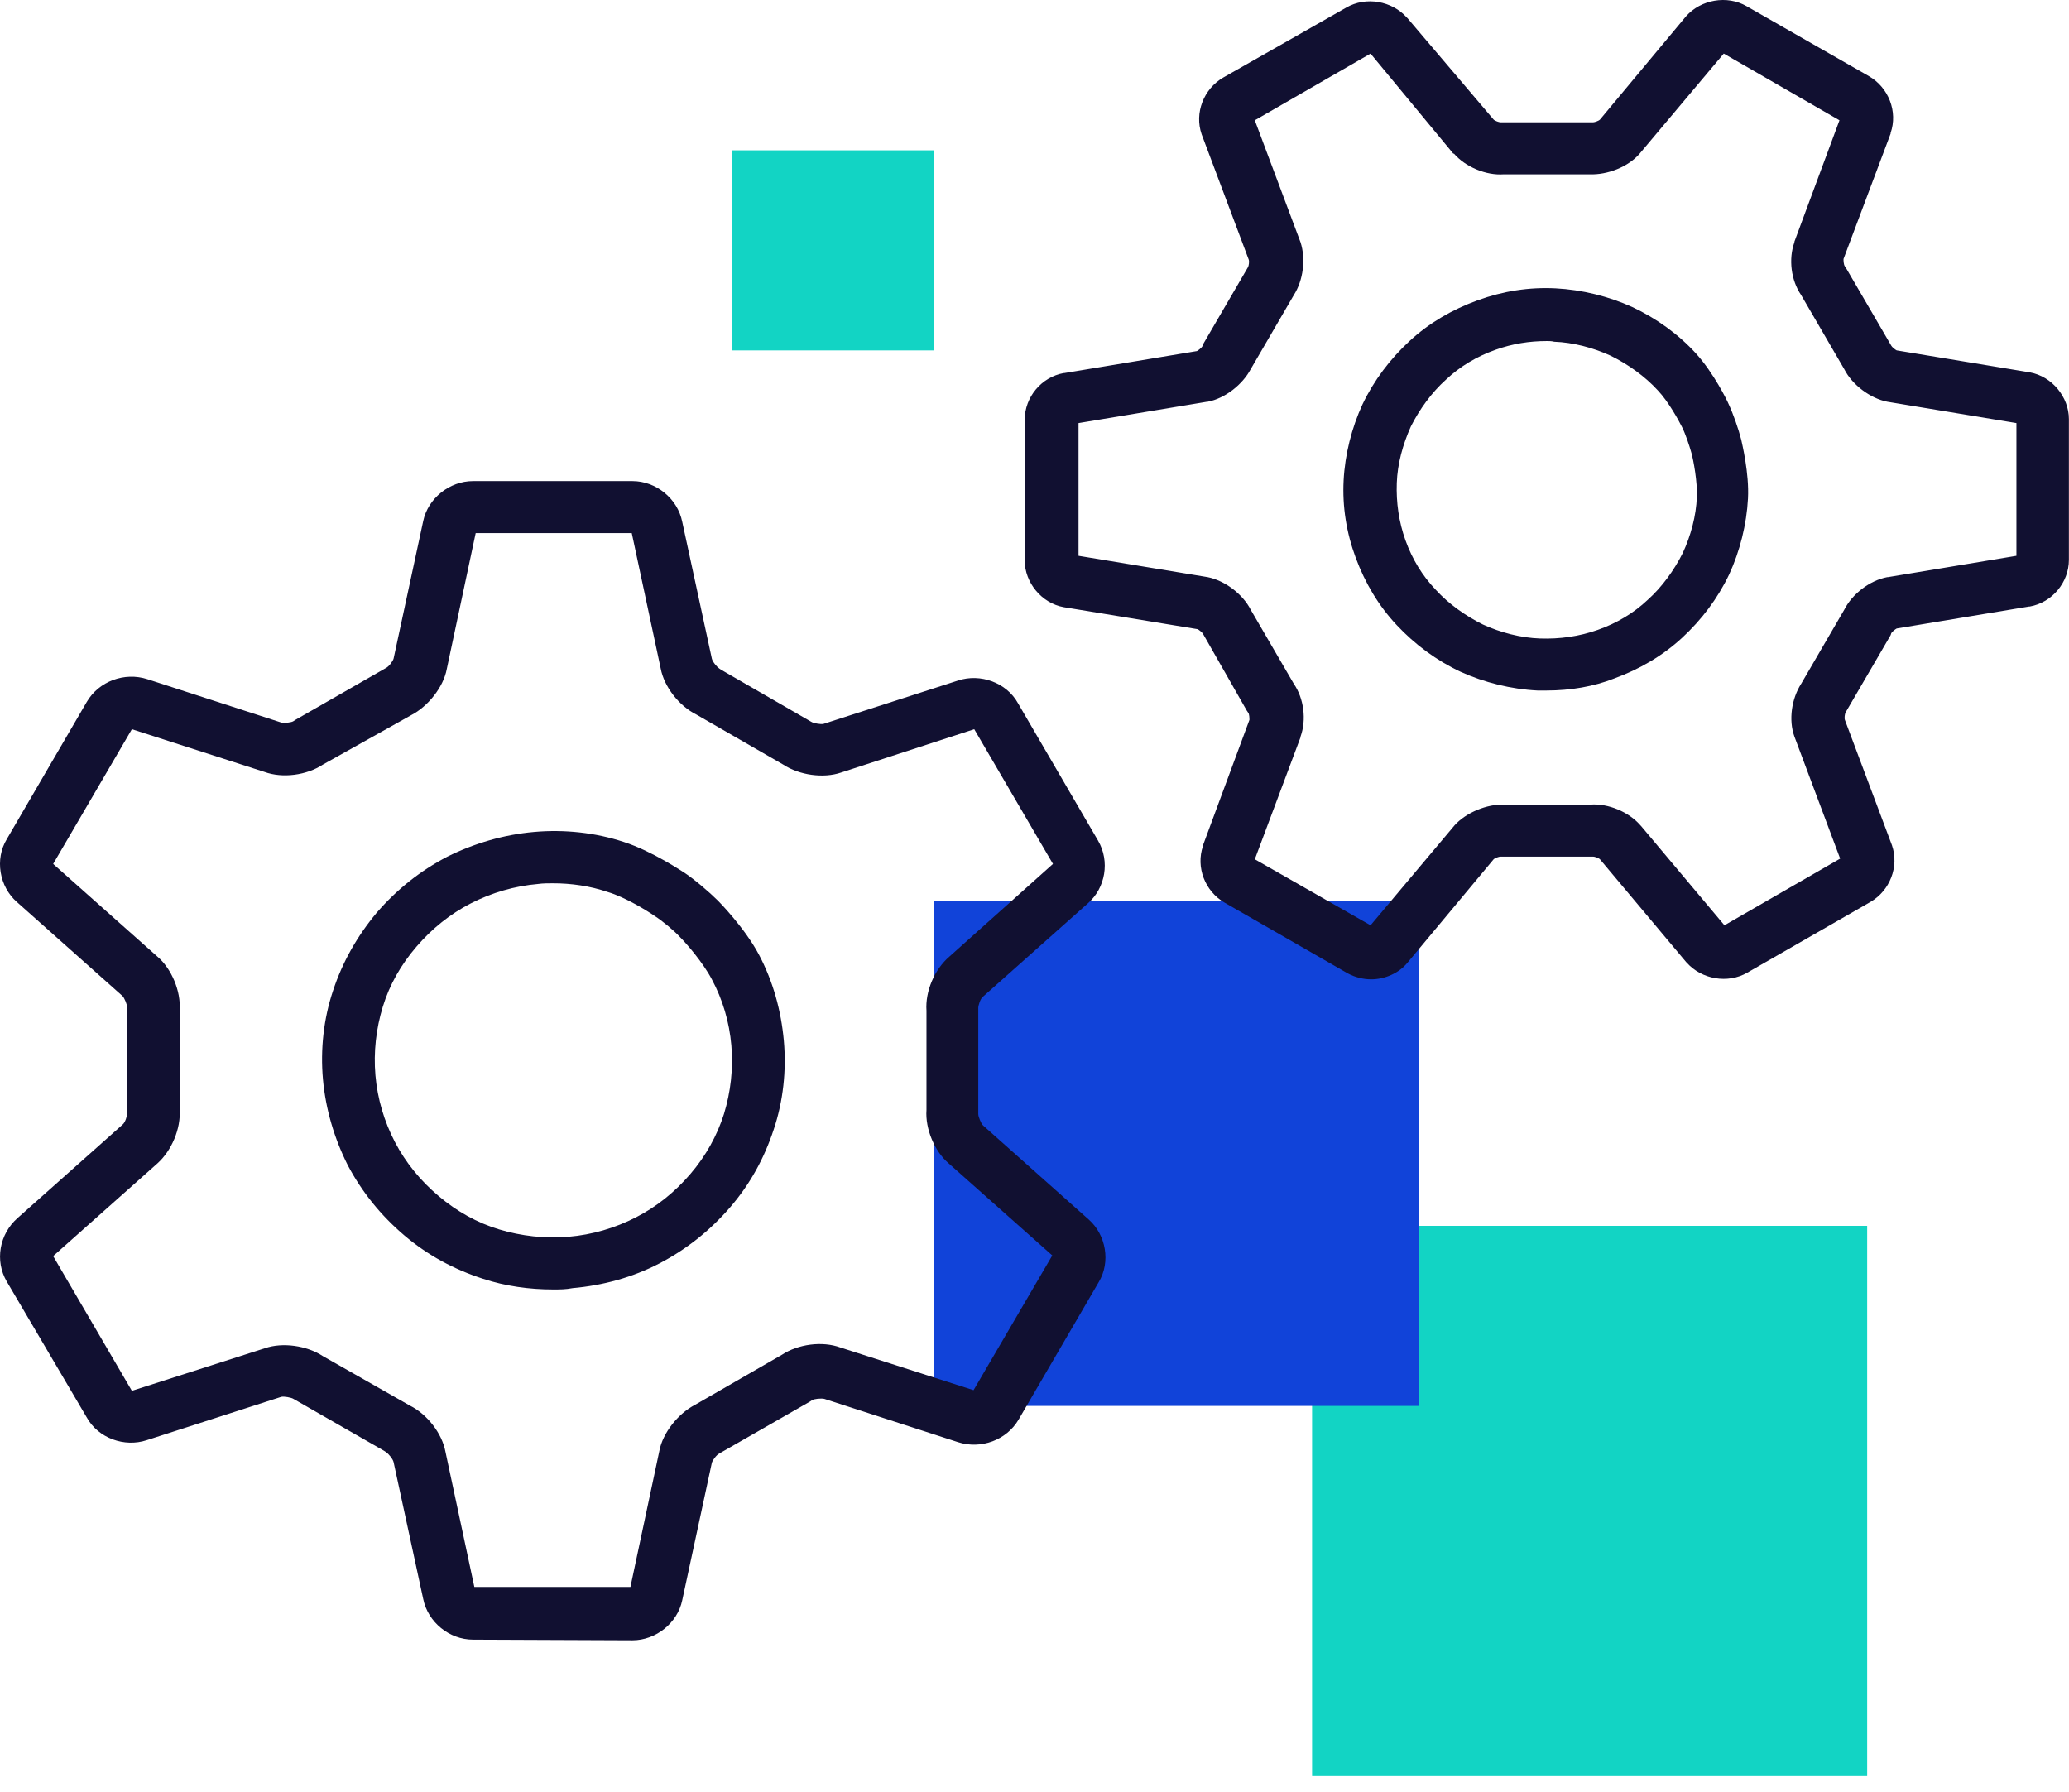 <svg width="82" height="71" viewBox="0 0 82 71" fill="none" xmlns="http://www.w3.org/2000/svg">
<rect x="52.001" y="48.577" width="22" height="21.806" fill="#12D4C4"/>
<rect x="29" y="5.956" width="8" height="7.929" fill="#12D4C4"/>
<rect x="37.001" y="35.691" width="19.238" height="20.022" fill="#1143D9"/>
<path d="M18.746 64.974C17.813 64.974 16.96 64.286 16.773 63.361L15.6 57.943C15.573 57.811 15.386 57.6 15.306 57.547L15.226 57.494L11.627 55.432C11.547 55.38 11.253 55.327 11.147 55.353L5.814 57.071C4.934 57.362 3.894 56.992 3.44 56.172L0.267 50.781C-0.213 49.961 -0.026 48.904 0.694 48.27L4.854 44.569C4.96 44.49 5.04 44.226 5.04 44.12V44.041V39.971V39.918C5.04 39.812 4.934 39.548 4.854 39.468L0.667 35.742C-0.026 35.134 -0.213 34.05 0.267 33.257L3.44 27.813C3.92 26.994 4.934 26.623 5.84 26.914L11.147 28.632C11.28 28.659 11.547 28.632 11.627 28.579L11.707 28.526L15.306 26.465C15.413 26.412 15.573 26.201 15.6 26.095L16.773 20.65C16.96 19.752 17.813 19.064 18.746 19.064H25.066C25.999 19.064 26.853 19.752 27.039 20.677L28.212 26.095C28.239 26.227 28.426 26.439 28.506 26.491L28.586 26.544L32.159 28.606C32.239 28.659 32.532 28.712 32.639 28.685L37.972 26.967C38.852 26.676 39.892 27.046 40.345 27.866L43.518 33.31C43.998 34.13 43.812 35.187 43.118 35.795L38.959 39.495C38.852 39.574 38.772 39.839 38.772 39.944V40.023V44.094V44.147C38.772 44.252 38.879 44.517 38.959 44.596L43.145 48.323C43.838 48.931 44.025 50.014 43.545 50.807L40.372 56.252C39.892 57.071 38.879 57.441 37.972 57.15L32.666 55.432C32.532 55.406 32.266 55.432 32.186 55.485L32.106 55.538L28.506 57.6C28.399 57.652 28.239 57.864 28.212 57.97L27.039 63.414C26.853 64.313 25.999 65 25.066 65L18.746 64.974ZM18.826 62.938C18.826 62.965 18.826 62.965 18.826 62.938V62.938ZM16.24 55.697C16.933 56.04 17.52 56.807 17.653 57.52L18.8 62.886H24.986L26.133 57.494C26.266 56.78 26.879 56.014 27.546 55.67L30.986 53.688C31.626 53.265 32.586 53.133 33.306 53.397L38.585 55.089L41.705 49.75L37.599 46.102C37.039 45.627 36.665 44.728 36.719 43.988V40.05C36.665 39.283 37.039 38.411 37.625 37.909L41.732 34.235L38.612 28.896L33.332 30.614C32.639 30.852 31.679 30.72 31.039 30.297L27.599 28.315C26.906 27.971 26.319 27.205 26.186 26.491L25.039 21.126H18.853L17.706 26.518C17.573 27.231 16.96 27.998 16.293 28.341L12.8 30.297C12.16 30.72 11.2 30.852 10.48 30.588L5.227 28.896L2.107 34.235L6.24 37.909C6.8 38.385 7.174 39.283 7.12 40.023V43.962C7.174 44.728 6.8 45.6 6.24 46.102L2.107 49.776L5.227 55.115L10.507 53.424C11.2 53.186 12.16 53.318 12.8 53.741L16.24 55.697ZM41.758 49.829C41.758 49.829 41.785 49.829 41.758 49.829V49.829ZM38.692 28.87C38.665 28.87 38.665 28.87 38.692 28.87V28.87ZM18.826 21.047C18.826 21.073 18.826 21.047 18.826 21.047V21.047ZM21.919 51.098C20.986 51.098 20.026 50.966 19.146 50.675C18 50.305 16.96 49.75 16.026 48.957C15.093 48.164 14.347 47.239 13.787 46.182C13.253 45.125 12.907 43.962 12.8 42.772C12.693 41.583 12.827 40.367 13.2 39.257C13.573 38.121 14.16 37.09 14.933 36.165C15.733 35.24 16.666 34.5 17.733 33.945C18.8 33.416 19.973 33.072 21.173 32.967C22.373 32.861 23.599 32.993 24.719 33.363C25.866 33.733 27.066 34.553 27.119 34.579C27.519 34.843 28.106 35.345 28.453 35.689C28.506 35.742 29.519 36.773 30.079 37.83C30.639 38.887 30.959 40.05 31.066 41.239C31.172 42.429 31.039 43.645 30.666 44.755C30.292 45.891 29.732 46.922 28.933 47.847C28.133 48.772 27.199 49.512 26.133 50.067C25.066 50.622 23.893 50.939 22.693 51.045C22.426 51.098 22.186 51.098 21.919 51.098ZM21.919 35.002C21.733 35.002 21.52 35.002 21.333 35.028C20.4 35.108 19.493 35.372 18.666 35.795C17.84 36.218 17.12 36.799 16.506 37.513C15.893 38.226 15.44 39.019 15.173 39.891C14.906 40.764 14.8 41.689 14.88 42.614C14.96 43.539 15.226 44.437 15.653 45.257C16.08 46.076 16.666 46.79 17.386 47.398C18.106 48.005 18.906 48.455 19.786 48.719C20.666 48.983 21.599 49.089 22.533 49.01C23.466 48.931 24.373 48.666 25.199 48.243C26.026 47.82 26.746 47.239 27.359 46.525C27.973 45.812 28.426 44.992 28.692 44.147C28.959 43.275 29.066 42.349 28.986 41.424C28.906 40.499 28.639 39.601 28.212 38.808C27.866 38.147 27.199 37.38 26.959 37.143C26.719 36.878 26.239 36.482 25.946 36.297C25.679 36.112 24.799 35.557 24.079 35.345C23.386 35.108 22.639 35.002 21.919 35.002Z" fill="#111031"/>
<path d="M54.344 38.808C54.024 38.808 53.704 38.728 53.411 38.57L48.531 35.768C47.758 35.319 47.385 34.367 47.678 33.522V33.495L49.518 28.526C49.518 28.474 49.518 28.289 49.465 28.236L49.411 28.156L47.678 25.117C47.651 25.064 47.518 24.958 47.465 24.932L42.158 24.06C41.278 23.901 40.612 23.082 40.612 22.21V16.633C40.612 15.734 41.278 14.941 42.158 14.783H42.185L47.438 13.911C47.491 13.884 47.624 13.778 47.651 13.726L47.678 13.646L49.465 10.58C49.491 10.528 49.518 10.369 49.491 10.29L47.624 5.321C47.331 4.475 47.705 3.524 48.478 3.074L53.358 0.299C54.131 -0.15 55.171 0.035 55.758 0.696L55.784 0.722L59.197 4.739C59.251 4.792 59.411 4.845 59.464 4.845H59.517H59.544H63.09H63.144C63.197 4.845 63.357 4.792 63.41 4.739L66.824 0.643C67.41 -0.018 68.45 -0.203 69.223 0.246L74.076 3.021C74.85 3.471 75.223 4.422 74.93 5.268V5.294L73.063 10.263C73.063 10.316 73.063 10.475 73.117 10.554L73.17 10.633L74.957 13.699C74.983 13.752 75.117 13.858 75.17 13.884L80.45 14.756C81.329 14.915 81.996 15.734 81.996 16.607V22.183C81.996 23.082 81.329 23.875 80.45 24.033H80.423L75.17 24.905C75.117 24.932 74.983 25.038 74.957 25.09L74.93 25.17L73.143 28.236C73.117 28.289 73.09 28.447 73.117 28.526L74.983 33.495C75.276 34.341 74.903 35.292 74.13 35.742L69.25 38.543C68.477 38.993 67.437 38.808 66.85 38.147L66.824 38.121L63.41 34.05C63.357 33.998 63.197 33.945 63.144 33.945H63.09H63.064H59.517H59.464C59.411 33.945 59.251 33.998 59.197 34.05L55.784 38.147C55.438 38.57 54.877 38.808 54.344 38.808ZM49.731 34.05L54.318 36.667L57.651 32.702C58.104 32.2 58.931 31.857 59.624 31.883H63.037C63.73 31.83 64.557 32.174 65.01 32.702L65.037 32.729L68.344 36.667L72.93 34.024L71.117 29.187C70.877 28.526 71.01 27.681 71.383 27.099L73.09 24.166C73.41 23.531 74.103 23.003 74.796 22.87H74.823L79.916 22.025V16.765L74.796 15.919C74.13 15.787 73.41 15.258 73.09 14.624L71.383 11.691C70.983 11.109 70.877 10.263 71.117 9.602V9.576L72.903 4.766L68.317 2.123L64.984 6.087C64.53 6.616 63.704 6.933 63.01 6.907H59.597C58.904 6.96 58.077 6.616 57.624 6.087H57.597L54.318 2.123L49.731 4.766L51.544 9.602C51.758 10.263 51.651 11.109 51.278 11.691L49.571 14.624C49.251 15.232 48.558 15.787 47.864 15.919H47.838L42.745 16.765V22.025L47.864 22.87C48.531 23.003 49.251 23.531 49.571 24.166L51.278 27.099C51.678 27.681 51.784 28.526 51.544 29.187V29.214L49.731 34.05ZM61.304 27.363C61.17 27.363 61.064 27.363 60.931 27.363C59.891 27.311 58.824 27.046 57.891 26.623C56.931 26.174 56.078 25.54 55.358 24.773C54.638 24.007 54.104 23.108 53.731 22.104C53.358 21.1 53.198 20.069 53.251 19.038C53.304 18.007 53.571 16.95 53.998 16.025C54.451 15.073 55.091 14.228 55.864 13.514C56.637 12.8 57.544 12.272 58.557 11.902C59.571 11.532 60.611 11.373 61.651 11.426C62.69 11.479 63.757 11.743 64.69 12.166C65.65 12.616 66.53 13.25 67.224 14.016C67.917 14.783 68.45 15.866 68.504 15.999C68.69 16.395 68.903 17.003 69.01 17.426C69.037 17.558 69.33 18.747 69.277 19.752C69.223 20.782 68.957 21.84 68.53 22.765C68.077 23.716 67.437 24.562 66.664 25.276C65.89 25.989 64.984 26.518 63.97 26.888C63.17 27.205 62.237 27.363 61.304 27.363ZM61.304 13.514C60.611 13.514 59.944 13.62 59.277 13.858C58.531 14.122 57.864 14.518 57.304 15.047C56.744 15.549 56.264 16.21 55.917 16.897C55.597 17.611 55.384 18.377 55.358 19.144C55.331 19.91 55.438 20.677 55.704 21.417C55.971 22.157 56.371 22.817 56.904 23.373C57.411 23.928 58.077 24.403 58.771 24.747C59.464 25.064 60.264 25.276 61.037 25.302C61.81 25.328 62.584 25.223 63.33 24.958C64.077 24.694 64.744 24.298 65.304 23.769C65.864 23.267 66.344 22.606 66.69 21.919C67.01 21.232 67.224 20.439 67.25 19.699C67.277 19.091 67.117 18.245 67.037 17.954C66.957 17.664 66.797 17.188 66.664 16.924C66.53 16.659 66.13 15.919 65.704 15.47C65.197 14.915 64.53 14.439 63.837 14.096C63.144 13.778 62.344 13.567 61.597 13.541C61.49 13.514 61.41 13.514 61.304 13.514Z" fill="#111031"/>
</svg>

